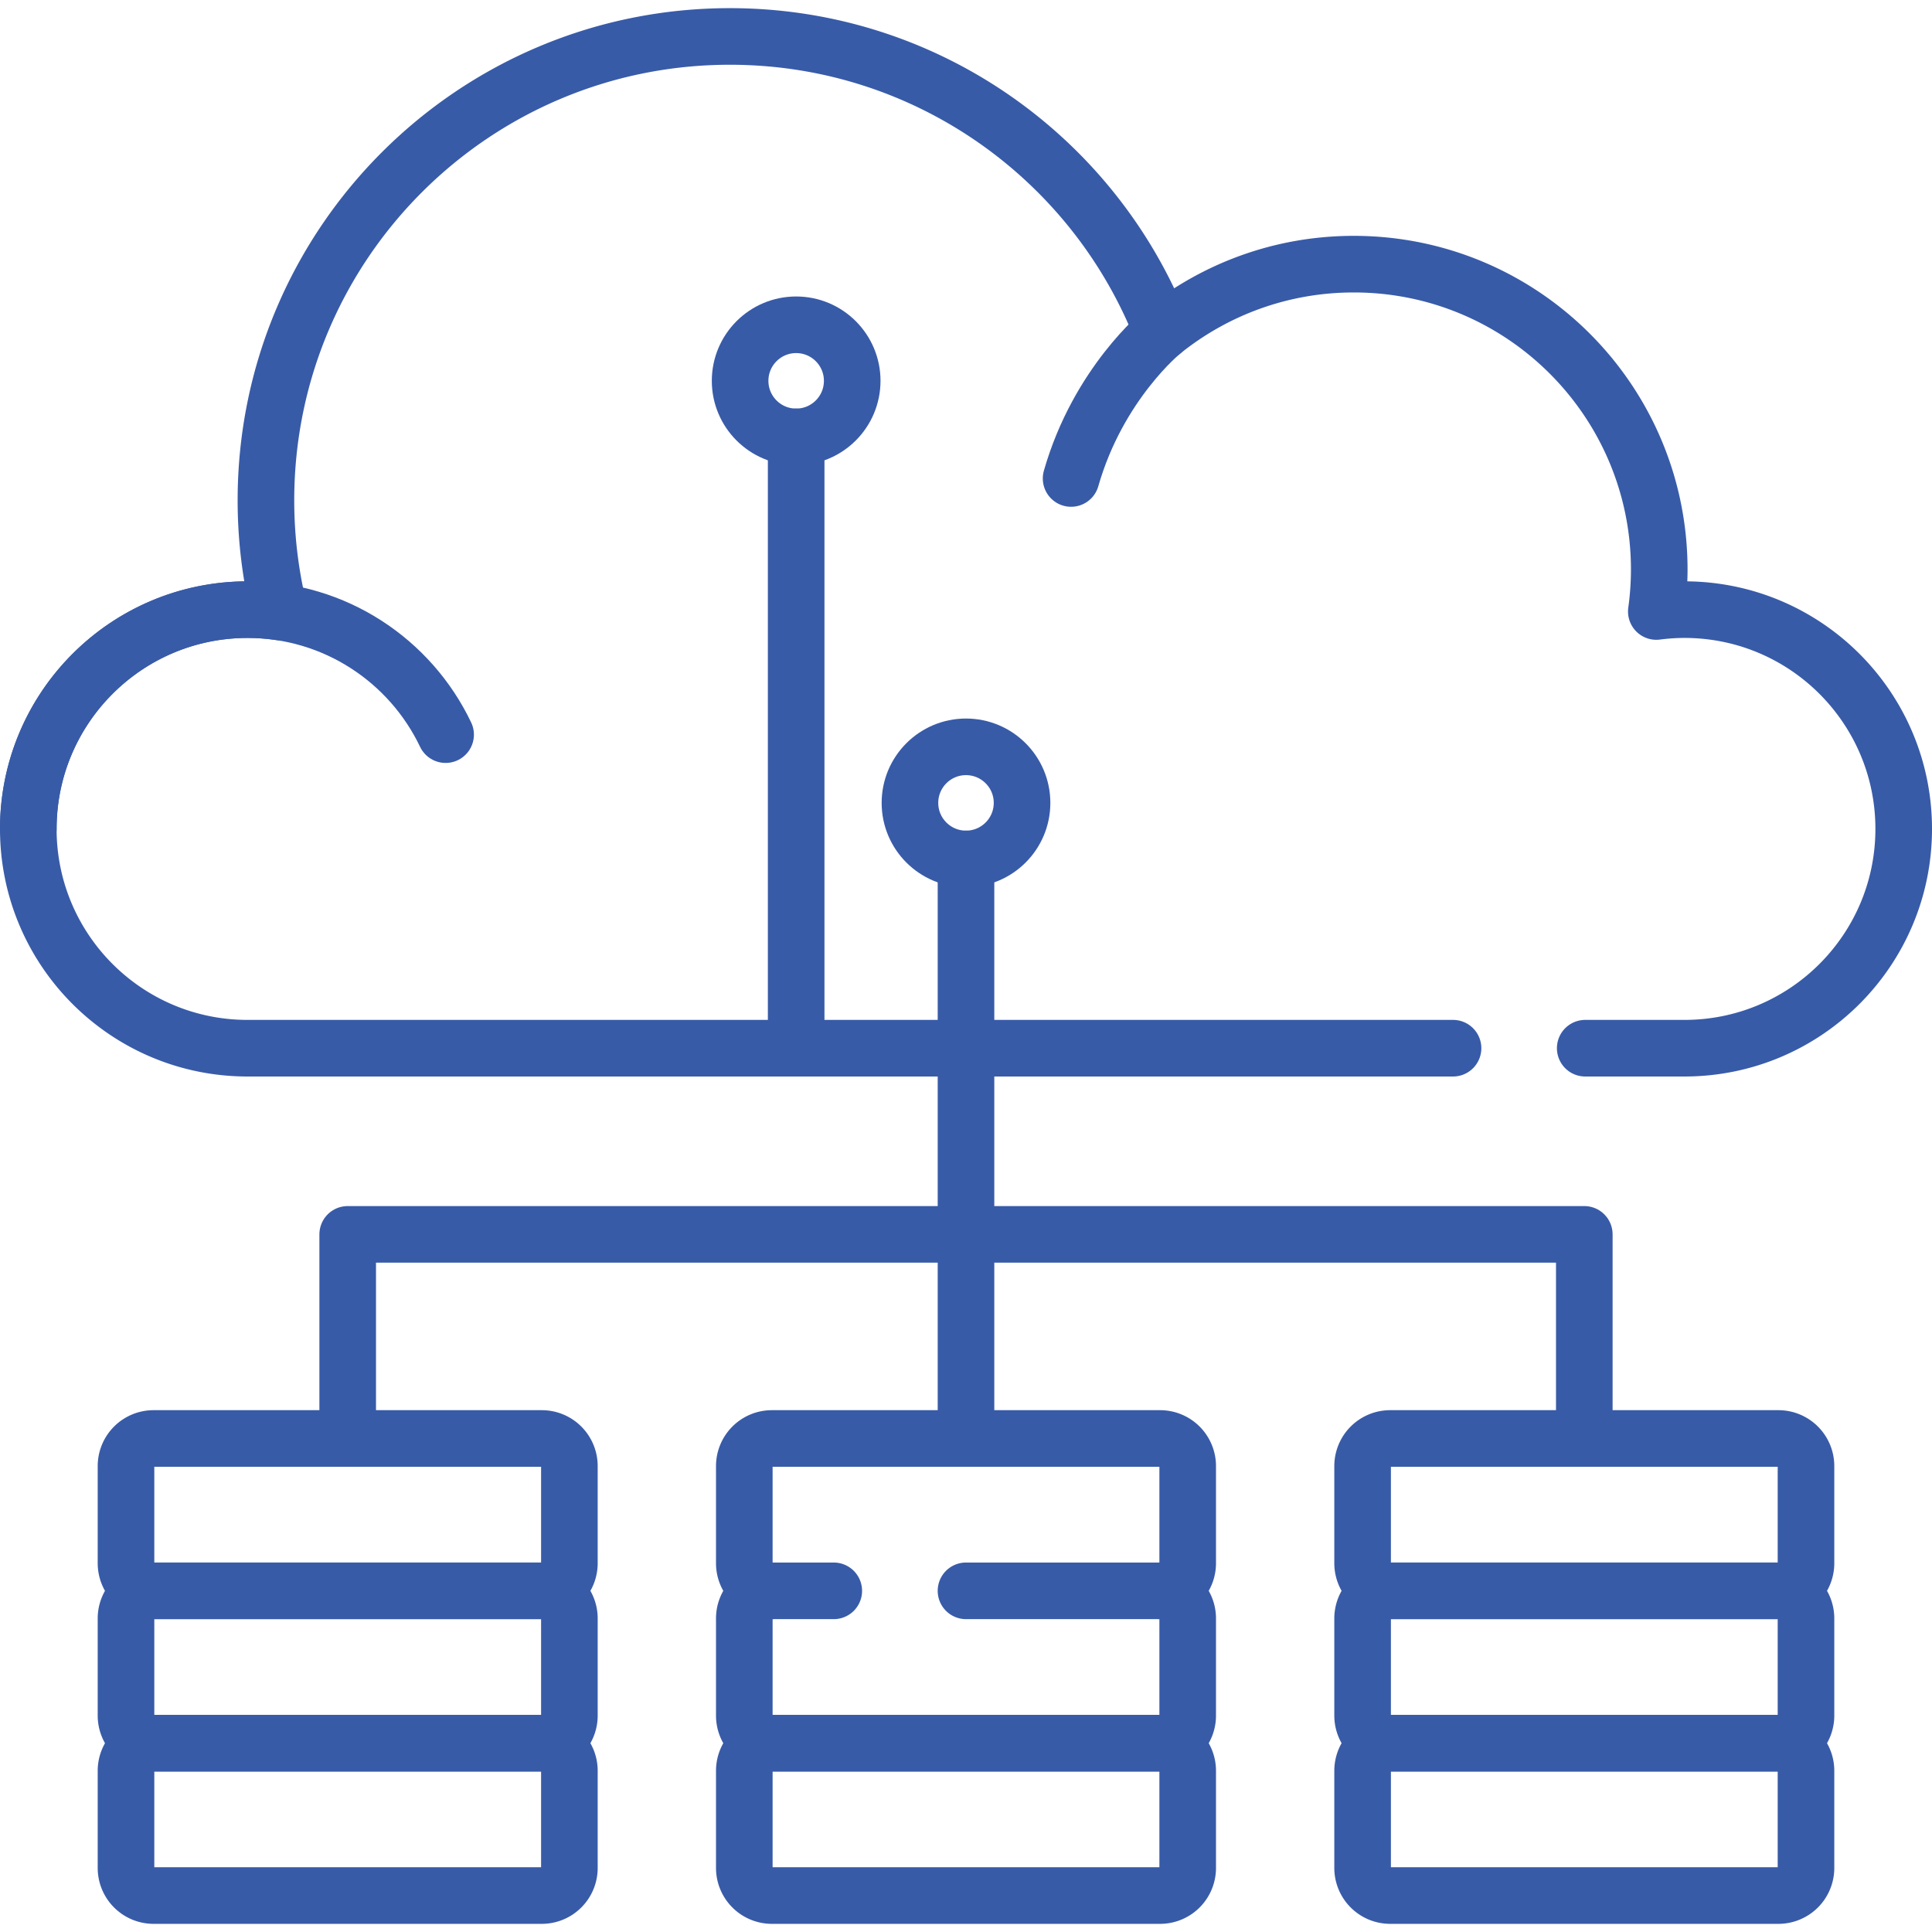 <svg xmlns="http://www.w3.org/2000/svg" version="1.1" xmlns:xlink="http://www.w3.org/1999/xlink" xmlns:svgjs="http://svgjs.com/svgjs" width="512" height="512" x="0" y="0" viewBox="0 0 512 512" style="enable-background:new 0 0 512 512" xml:space="preserve" class=""><g><path d="M143.581 421.588H40.705a7.313 7.313 0 0 1-7.313-7.313v-25.751a7.313 7.313 0 0 1 7.313-7.313H143.58a7.313 7.313 0 0 1 7.313 7.313v25.751a7.313 7.313 0 0 1-7.312 7.313z" style="stroke-width:15;stroke-linecap:round;stroke-linejoin:round;stroke-miterlimit:10;" fill="none" stroke="#385ba8" stroke-width="15" stroke-linecap="round" stroke-linejoin="round" stroke-miterlimit="10" data-original="#000000" class=""></path><path d="M143.581 461.964H40.705a7.313 7.313 0 0 1-7.313-7.313V428.9a7.313 7.313 0 0 1 7.313-7.313H143.58a7.313 7.313 0 0 1 7.313 7.313v25.751a7.313 7.313 0 0 1-7.312 7.313z" style="stroke-width:15;stroke-linecap:round;stroke-linejoin:round;stroke-miterlimit:10;" fill="none" stroke="#385ba8" stroke-width="15" stroke-linecap="round" stroke-linejoin="round" stroke-miterlimit="10" data-original="#000000" class=""></path><path d="M143.581 502.34H40.705a7.313 7.313 0 0 1-7.313-7.313v-25.751a7.313 7.313 0 0 1 7.313-7.313H143.58a7.313 7.313 0 0 1 7.313 7.313v25.751a7.313 7.313 0 0 1-7.312 7.313zM220.955 421.588h-16.393a7.313 7.313 0 0 1-7.313-7.313v-25.751a7.313 7.313 0 0 1 7.313-7.313h102.875a7.313 7.313 0 0 1 7.313 7.313v25.751a7.313 7.313 0 0 1-7.313 7.313H256" style="stroke-width:15;stroke-linecap:round;stroke-linejoin:round;stroke-miterlimit:10;" fill="none" stroke="#385ba8" stroke-width="15" stroke-linecap="round" stroke-linejoin="round" stroke-miterlimit="10" data-original="#000000" class=""></path><path d="M307.438 421.588a7.313 7.313 0 0 1 7.313 7.313v25.751a7.313 7.313 0 0 1-7.313 7.313H204.562a7.313 7.313 0 0 1-7.313-7.313V428.9a7.313 7.313 0 0 1 7.313-7.313" style="stroke-width:15;stroke-linecap:round;stroke-linejoin:round;stroke-miterlimit:10;" fill="none" stroke="#385ba8" stroke-width="15" stroke-linecap="round" stroke-linejoin="round" stroke-miterlimit="10" data-original="#000000" class=""></path><path d="M307.438 502.34H204.562a7.313 7.313 0 0 1-7.313-7.313v-25.751a7.313 7.313 0 0 1 7.313-7.313h102.875a7.313 7.313 0 0 1 7.313 7.313v25.751a7.313 7.313 0 0 1-7.312 7.313zM471.295 421.588H368.419a7.313 7.313 0 0 1-7.313-7.313v-25.751a7.313 7.313 0 0 1 7.313-7.313h102.875a7.313 7.313 0 0 1 7.313 7.313v25.751a7.313 7.313 0 0 1-7.312 7.313z" style="stroke-width:15;stroke-linecap:round;stroke-linejoin:round;stroke-miterlimit:10;" fill="none" stroke="#385ba8" stroke-width="15" stroke-linecap="round" stroke-linejoin="round" stroke-miterlimit="10" data-original="#000000" class=""></path><path d="M471.295 461.964H368.419a7.313 7.313 0 0 1-7.313-7.313V428.9a7.313 7.313 0 0 1 7.313-7.313h102.875a7.313 7.313 0 0 1 7.313 7.313v25.751a7.313 7.313 0 0 1-7.312 7.313z" style="stroke-width:15;stroke-linecap:round;stroke-linejoin:round;stroke-miterlimit:10;" fill="none" stroke="#385ba8" stroke-width="15" stroke-linecap="round" stroke-linejoin="round" stroke-miterlimit="10" data-original="#000000" class=""></path><path d="M471.295 502.34H368.419a7.313 7.313 0 0 1-7.313-7.313v-25.751a7.313 7.313 0 0 1 7.313-7.313h102.875a7.313 7.313 0 0 1 7.313 7.313v25.751a7.313 7.313 0 0 1-7.312 7.313zM420.1 277.784h26.288c32.094 0 58.112-26.018 58.112-58.112s-26.018-58.112-58.112-58.112c-2.525 0-5.006.179-7.446.491a81.51 81.51 0 0 0 .776-11.094c0-44.71-36.244-80.954-80.954-80.954-19.231 0-36.886 6.719-50.774 17.92C290.112 42.115 245.558 9.66 193.421 9.66c-67.901 0-122.945 55.044-122.945 122.945 0 10.197 1.25 20.101 3.59 29.575a58.63 58.63 0 0 0-8.454-.619c-32.094 0-58.112 26.018-58.112 58.112s26.018 58.112 58.112 58.112h319.456" style="stroke-width:15;stroke-linecap:round;stroke-linejoin:round;stroke-miterlimit:10;" fill="none" stroke="#385ba8" stroke-width="15" stroke-linecap="round" stroke-linejoin="round" stroke-miterlimit="10" data-original="#000000" class=""></path><path d="M7.5 219.672c0-32.094 26.018-58.112 58.112-58.112 23.15 0 43.139 13.537 52.482 33.127M307.99 87.923s-16.938 13.673-24.14 38.88M92.143 381.211V327.12h327.714v54.091M256 381.211V227.628" style="stroke-width:15;stroke-linecap:round;stroke-linejoin:round;stroke-miterlimit:10;" fill="none" stroke="#385ba8" stroke-width="15" stroke-linecap="round" stroke-linejoin="round" stroke-miterlimit="10" data-original="#000000" class=""></path><circle cx="256" cy="212.773" r="14.854" style="stroke-width:15;stroke-linecap:round;stroke-linejoin:round;stroke-miterlimit:10;" fill="none" stroke="#385ba8" stroke-width="15" stroke-linecap="round" stroke-linejoin="round" stroke-miterlimit="10" data-original="#000000" class=""></circle><circle cx="210.991" cy="100.925" r="14.854" style="stroke-width:15;stroke-linecap:round;stroke-linejoin:round;stroke-miterlimit:10;" fill="none" stroke="#385ba8" stroke-width="15" stroke-linecap="round" stroke-linejoin="round" stroke-miterlimit="10" data-original="#000000" class=""></circle><path d="M210.991 277.784V115.779" style="stroke-width:15;stroke-linecap:round;stroke-linejoin:round;stroke-miterlimit:10;" fill="none" stroke="#385ba8" stroke-width="15" stroke-linecap="round" stroke-linejoin="round" stroke-miterlimit="10" data-original="#000000" class=""></path></g></svg>